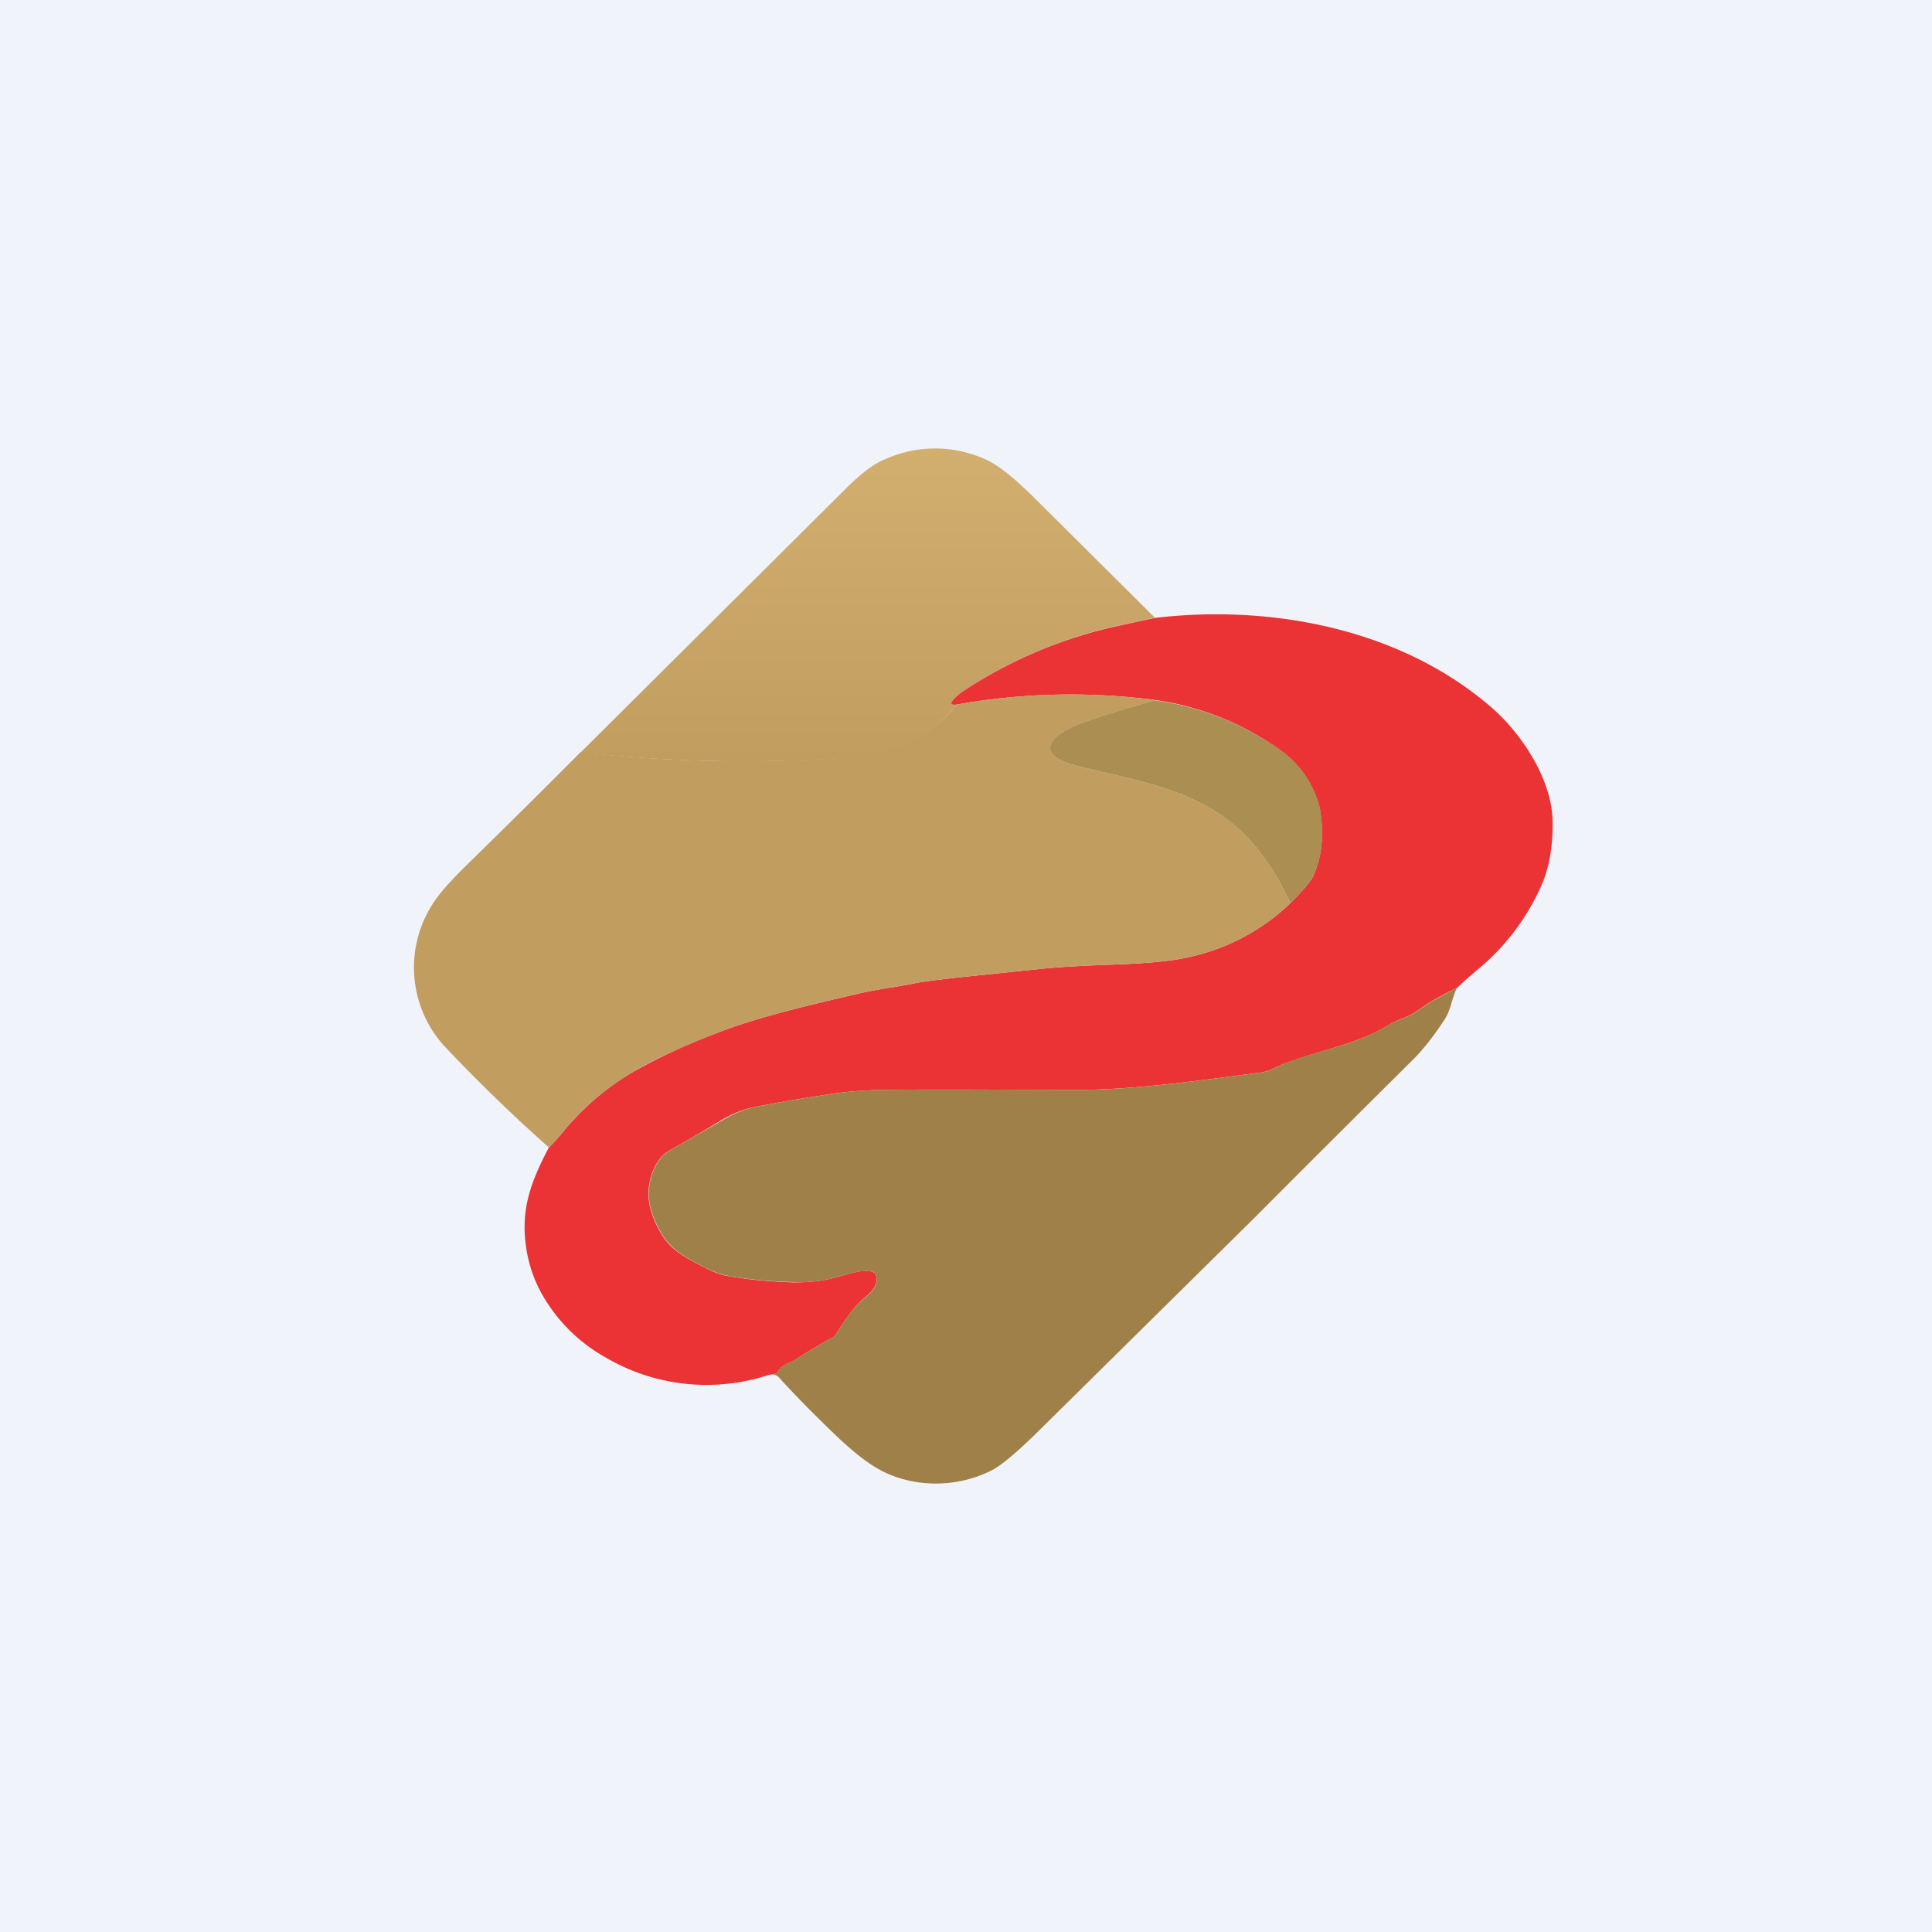 <!-- by TradingView --><svg width="56" height="56" viewBox="0 0 56 56" xmlns="http://www.w3.org/2000/svg"><path fill="#F0F3FA" d="M0 0h56v56H0z"/><path d="M33.48 17.9c-.4.1-.82.18-1.24.27a13.27 13.27 0 0 0-4.36 1.89c-.35.27-.4.4-.14.36-.42.52-.9.88-1.44 1.1a7.9 7.9 0 0 1-2.52.49c-2.3.12-4.62.05-6.95-.2l7.74-7.7c.42-.41.78-.68 1.09-.8a3.53 3.53 0 0 1 3.02.06c.32.17.77.53 1.33 1.09l3.47 3.45Z" fill="url(#a)"/><path d="M42.23 28.63c-.24.12-.49.25-.73.39-.22.12-.47.35-.77.47-.22.08-.37.15-.48.22-.84.53-1.94.72-2.97 1.1-.22.07-.47.25-.75.28-1.42.18-3.53.5-5.26.5-2.27 0-3.77-.02-5.5 0-.58 0-1.1.04-1.55.1-.87.13-1.66.26-2.36.4a3 3 0 0 0-.9.35c-.55.33-1.07.64-1.56.91-.47.26-.68 1.03-.58 1.52.05.28.16.57.33.86.3.53.75.74 1.34 1.04.23.12.46.2.7.23.57.1 1.17.15 1.82.17.4 0 .76-.03 1.08-.11.4-.1.93-.3 1.21-.19a.14.14 0 0 1 .09.09c.1.3-.16.51-.4.72-.13.12-.24.24-.33.36a6.8 6.8 0 0 0-.43.64.22.22 0 0 1-.08.08c-.34.18-.7.4-1.1.65-.14.1-.38.12-.5.35a.12.12 0 0 1-.09.06l-.2.04a5.77 5.77 0 0 1-4.7-.51 4.82 4.82 0 0 1-1.8-1.75 3.9 3.9 0 0 1-.5-1.38c-.18-1.12.1-1.92.65-2.96.17-.17.33-.35.49-.55a7.58 7.58 0 0 1 1.93-1.63 17.1 17.1 0 0 1 2.38-1.11c1.24-.5 3.03-.9 4.13-1.16.58-.14 1.08-.19 1.63-.3.22-.05.64-.1 1.23-.17l2.4-.25c.88-.09 1.46-.1 2.62-.15.76-.04 1.34-.1 1.75-.2a6.1 6.1 0 0 0 2.93-1.56c.37-.37.58-.63.65-.76.26-.55.34-1.22.2-2a2.93 2.93 0 0 0-1.05-1.61 8.17 8.17 0 0 0-3.72-1.52 18.87 18.87 0 0 0-5.74.13c-.26.04-.21-.09.14-.36a13.27 13.27 0 0 1 4.35-1.88l1.25-.27c3.41-.4 7.17.33 9.79 2.63.86.76 1.7 2.06 1.73 3.22.02.78-.1 1.43-.35 1.97A6.69 6.69 0 0 1 43 27.96c-.37.31-.62.53-.76.67Z" fill="#EB3335"/><path d="M33.48 20.3c-1.13.32-1.88.56-2.24.7-.9.37-1.22.9-.02 1.2 1.85.47 3.9.7 5.26 2.45.36.46.67.98.92 1.53a6.1 6.1 0 0 1-2.93 1.56c-.4.1-.99.16-1.75.2-1.16.05-1.74.06-2.61.15l-2.41.25c-.6.07-1 .12-1.23.17-.55.11-1.05.16-1.63.3-1.1.26-2.89.66-4.13 1.16-1.02.4-1.81.77-2.38 1.11-.63.38-1.4.97-1.93 1.63-.16.2-.32.38-.49.55a47.59 47.59 0 0 1-3.05-2.96 3.39 3.39 0 0 1-.25-4.2c.18-.27.52-.63.81-.92 1.15-1.13 2.29-2.25 3.41-3.38 2.33.26 4.65.33 6.95.2a7.9 7.9 0 0 0 2.52-.49 3.6 3.6 0 0 0 1.44-1.09 18.87 18.87 0 0 1 5.74-.13Z" fill="#C19D60"/><path d="M37.4 26.18a7.48 7.48 0 0 0-.92-1.53c-1.36-1.75-3.41-1.98-5.26-2.45-1.2-.3-.88-.83.02-1.2.36-.14 1.1-.38 2.24-.7 1.37.19 2.6.7 3.72 1.5a2.93 2.93 0 0 1 1.06 1.62c.13.78.06 1.45-.21 2-.07.13-.28.39-.65.76Z" fill="#AB8E52"/><path d="M42.23 28.63c-.15.32-.18.66-.37.94-.33.5-.65.9-.94 1.18a1149.57 1149.57 0 0 0-4.56 4.55l-6.4 6.32c-.52.5-.92.84-1.2.99-1.04.54-2.4.53-3.4-.09-.33-.2-.72-.52-1.16-.94-.59-.57-1.12-1.1-1.6-1.63a.3.3 0 0 0-.33-.1l.2-.03c.03-.01.06-.03.08-.06.12-.23.36-.26.5-.35.4-.25.76-.47 1.1-.65a.23.23 0 0 0 .08-.08c.16-.26.3-.48.43-.64.09-.12.2-.24.34-.36.23-.2.5-.42.39-.72a.14.14 0 0 0-.08-.09c-.29-.1-.82.08-1.22.19a3.9 3.9 0 0 1-1.08.1A12.7 12.7 0 0 1 21.2 37a2.42 2.42 0 0 1-.7-.23c-.59-.3-1.03-.51-1.34-1.04-.17-.3-.28-.58-.33-.86-.1-.49.11-1.26.58-1.52l1.57-.9a3 3 0 0 1 .89-.36c.7-.14 1.49-.27 2.36-.4.45-.06.97-.1 1.56-.1 1.72-.02 3.22 0 5.5 0 1.72 0 3.83-.32 5.25-.5.28-.03.53-.21.75-.29 1.03-.37 2.13-.56 2.97-1.1.1-.06.26-.13.48-.21.3-.12.55-.35.77-.47l.73-.4Z" fill="#9F8048"/><defs><linearGradient id="a" x1="25.16" y1="13" x2="25.16" y2="22.06" gradientUnits="userSpaceOnUse"><stop stop-color="#D2AE6F"/><stop offset="1" stop-color="#C19D60"/></linearGradient></defs></svg>